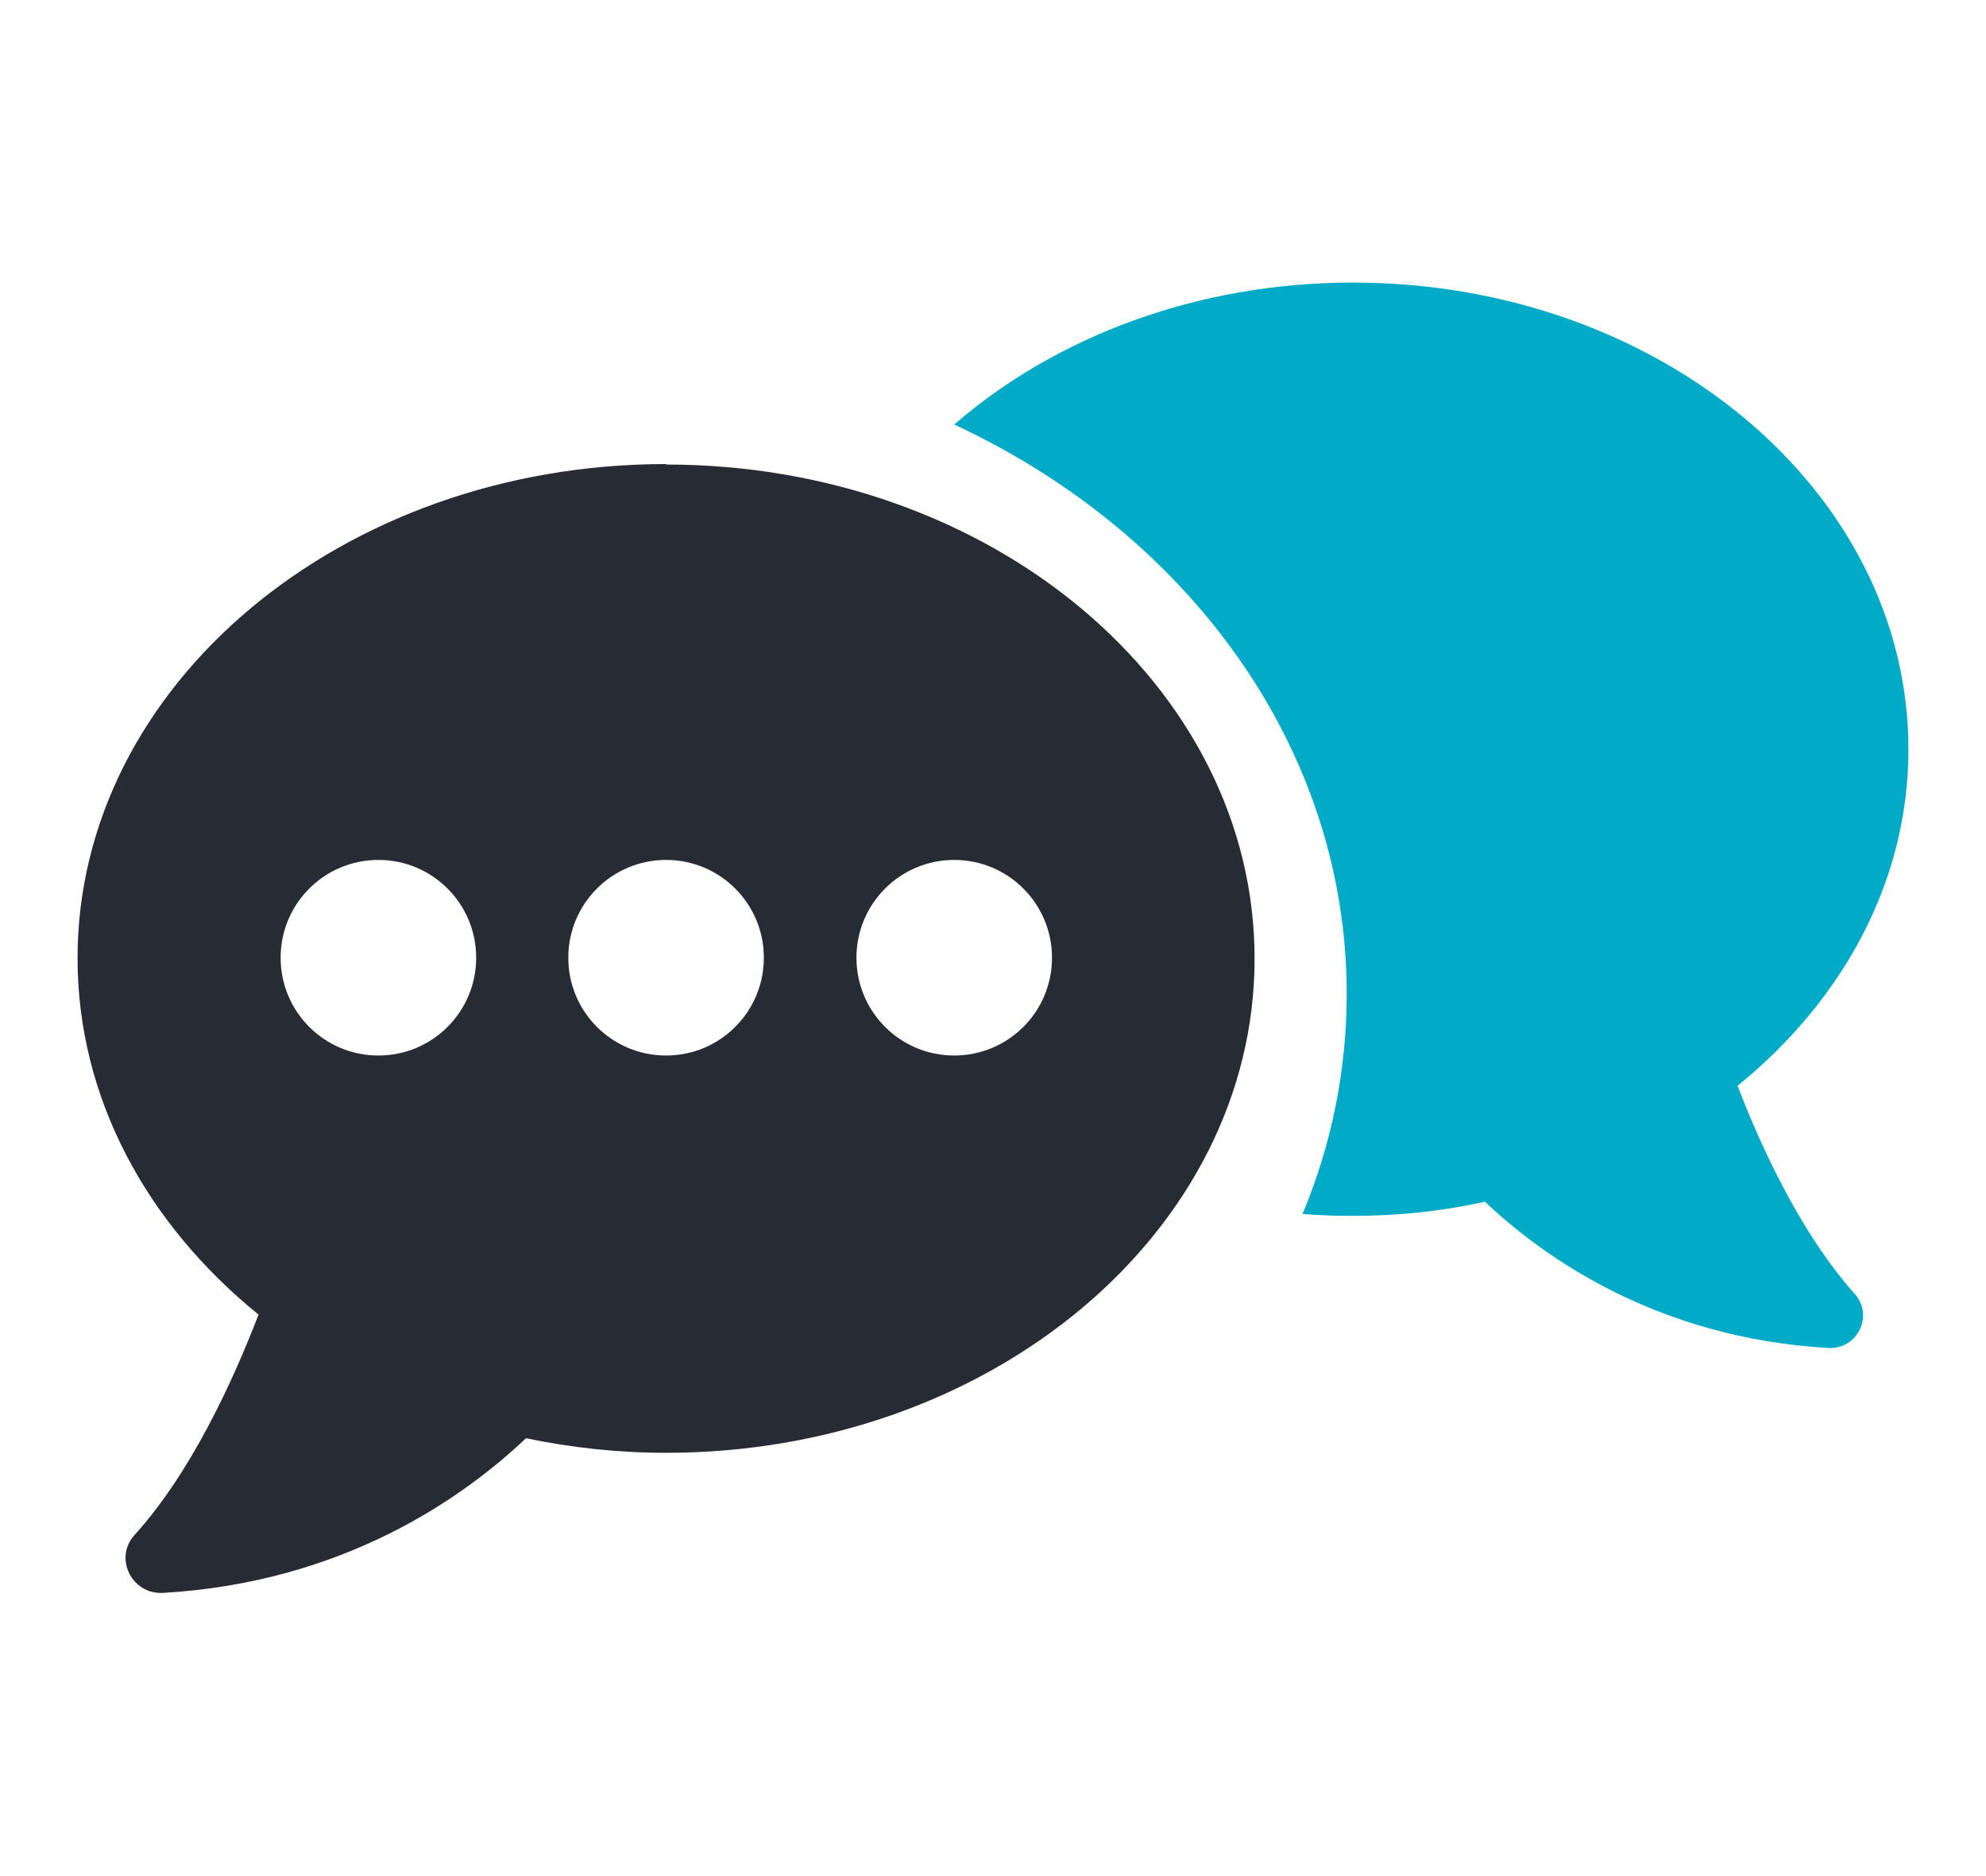 <?xml version="1.0" encoding="UTF-8"?><svg id="Layer_1" xmlns="http://www.w3.org/2000/svg" viewBox="0 0 42.25 39.9"><defs><style>.cls-1{fill:#272b34;}.cls-1,.cls-2{stroke-width:0px;}.cls-2{fill:#01abc7;}</style></defs><path class="cls-2" d="M36.97,23.09c2.23-1.81,3.63-4.34,3.63-7.15,0-5.49-5.29-9.93-11.82-9.93-3.32,0-6.34,1.16-8.48,3.02,4.97,2.31,8.35,6.87,8.35,12.11,0,1.64-.33,3.22-.94,4.68.35.03.71.04,1.07.04.98,0,1.91-.1,2.81-.3,1.26,1.19,3.67,2.9,7.3,3.11.62.04.99-.69.56-1.16-1.13-1.26-1.99-3.12-2.49-4.43Z"/><path class="cls-1" d="M14.17,9.87c-6.91,0-12.52,4.71-12.52,10.51,0,2.98,1.48,5.66,3.85,7.58-.53,1.38-1.43,3.36-2.64,4.69-.44.49-.06,1.26.6,1.23,3.85-.22,6.4-2.03,7.73-3.29.96.2,1.95.31,2.98.31,6.91,0,12.52-4.71,12.52-10.51s-5.6-10.51-12.52-10.51ZM8.05,22.45c-1.15,0-2.08-.93-2.08-2.08s.93-2.08,2.08-2.08,2.08.93,2.08,2.08-.93,2.08-2.08,2.08ZM14.17,22.45c-1.15,0-2.08-.93-2.08-2.08s.93-2.08,2.08-2.08,2.08.93,2.08,2.08-.93,2.08-2.08,2.08ZM20.3,22.45c-1.15,0-2.08-.93-2.08-2.08s.93-2.08,2.08-2.08,2.08.93,2.08,2.08-.93,2.08-2.08,2.08Z"/></svg>